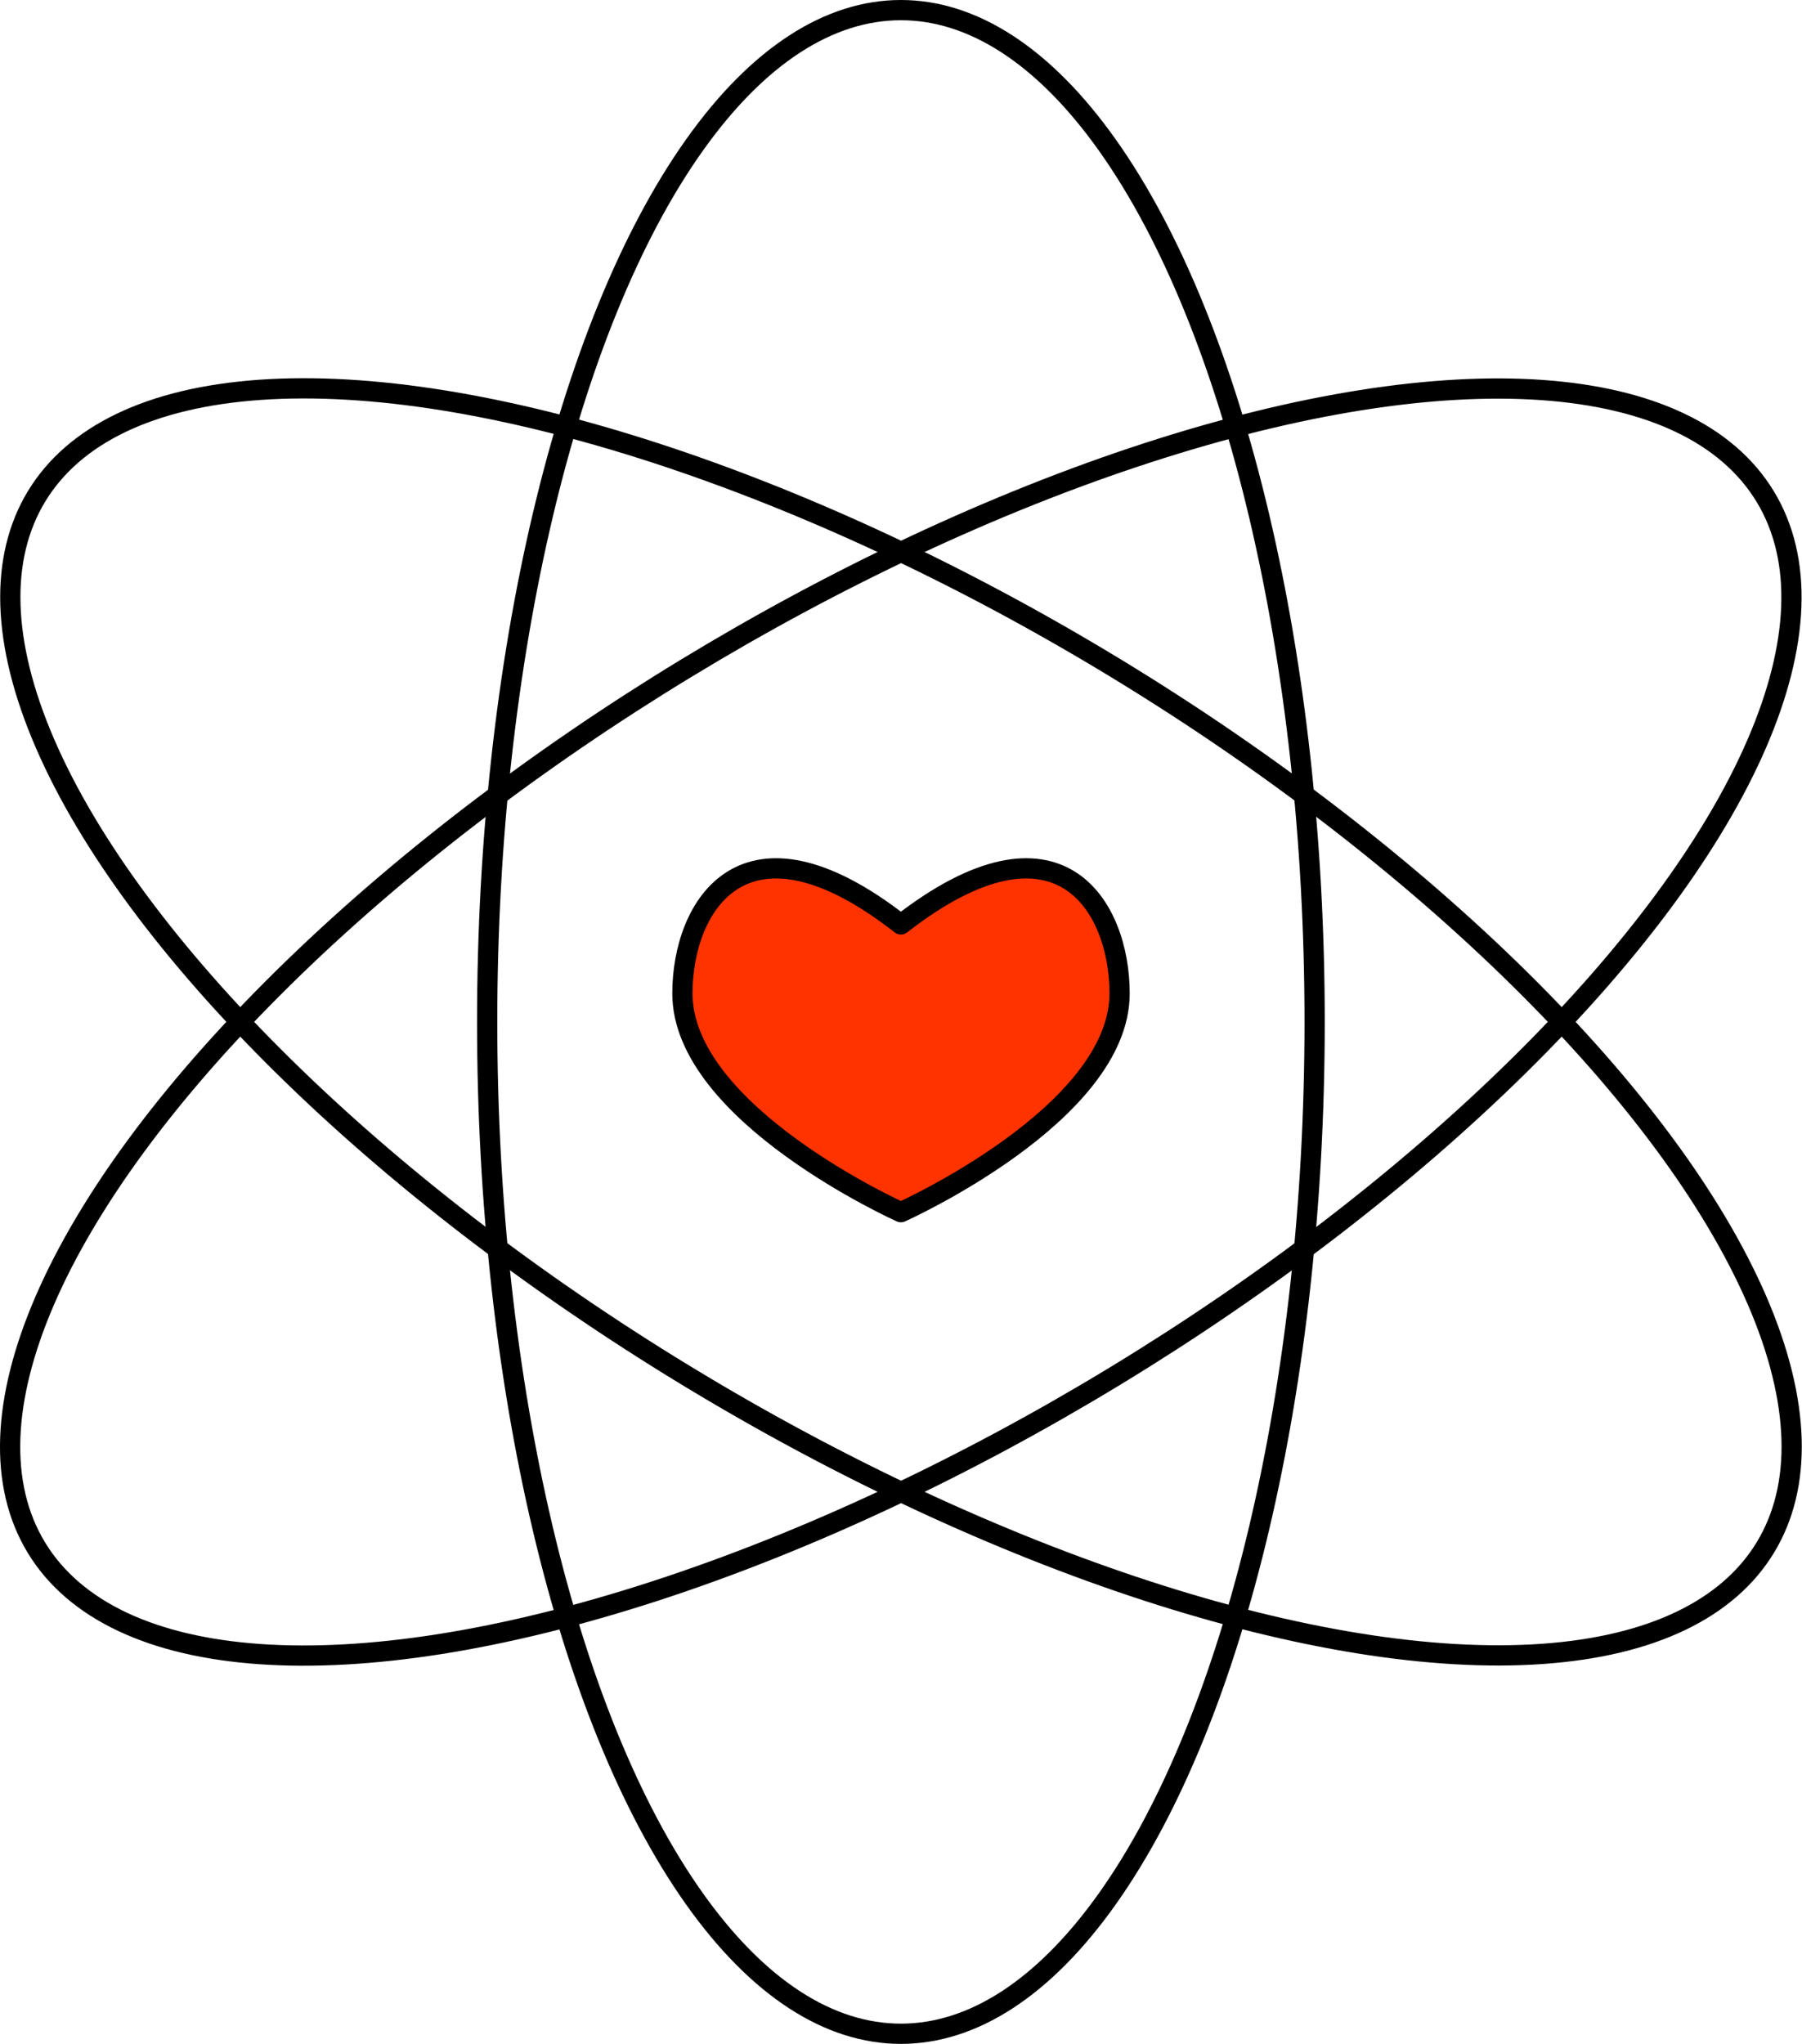 <svg xmlns="http://www.w3.org/2000/svg" viewBox="0 0 89.07 101"><defs><style>.cls-1{fill:#f30;}.cls-1,.cls-2{stroke:#000;stroke-linecap:round;stroke-linejoin:round;}.cls-2{fill:none;}</style></defs><title>value</title><g id="Layer_2" data-name="Layer 2"><g id="Layer_1-2" data-name="Layer 1"><path class="cls-1" d="M44.53,59.9s10.81-4.84,10.81-10.81c0-4.3-3-9.48-10.81-3.41-7.77-6.07-10.8-.89-10.8,3.41C33.73,55.06,44.53,59.9,44.53,59.9Z"/><ellipse class="cls-2" cx="44.53" cy="50.5" rx="20.45" ry="50"/><ellipse class="cls-2" cx="44.53" cy="50.5" rx="20.45" ry="50" transform="translate(-21.75 62.31) rotate(-58.7)"/><ellipse class="cls-2" cx="44.53" cy="50.5" rx="50" ry="20.45" transform="translate(-19.76 30.49) rotate(-31.3)"/></g></g></svg>